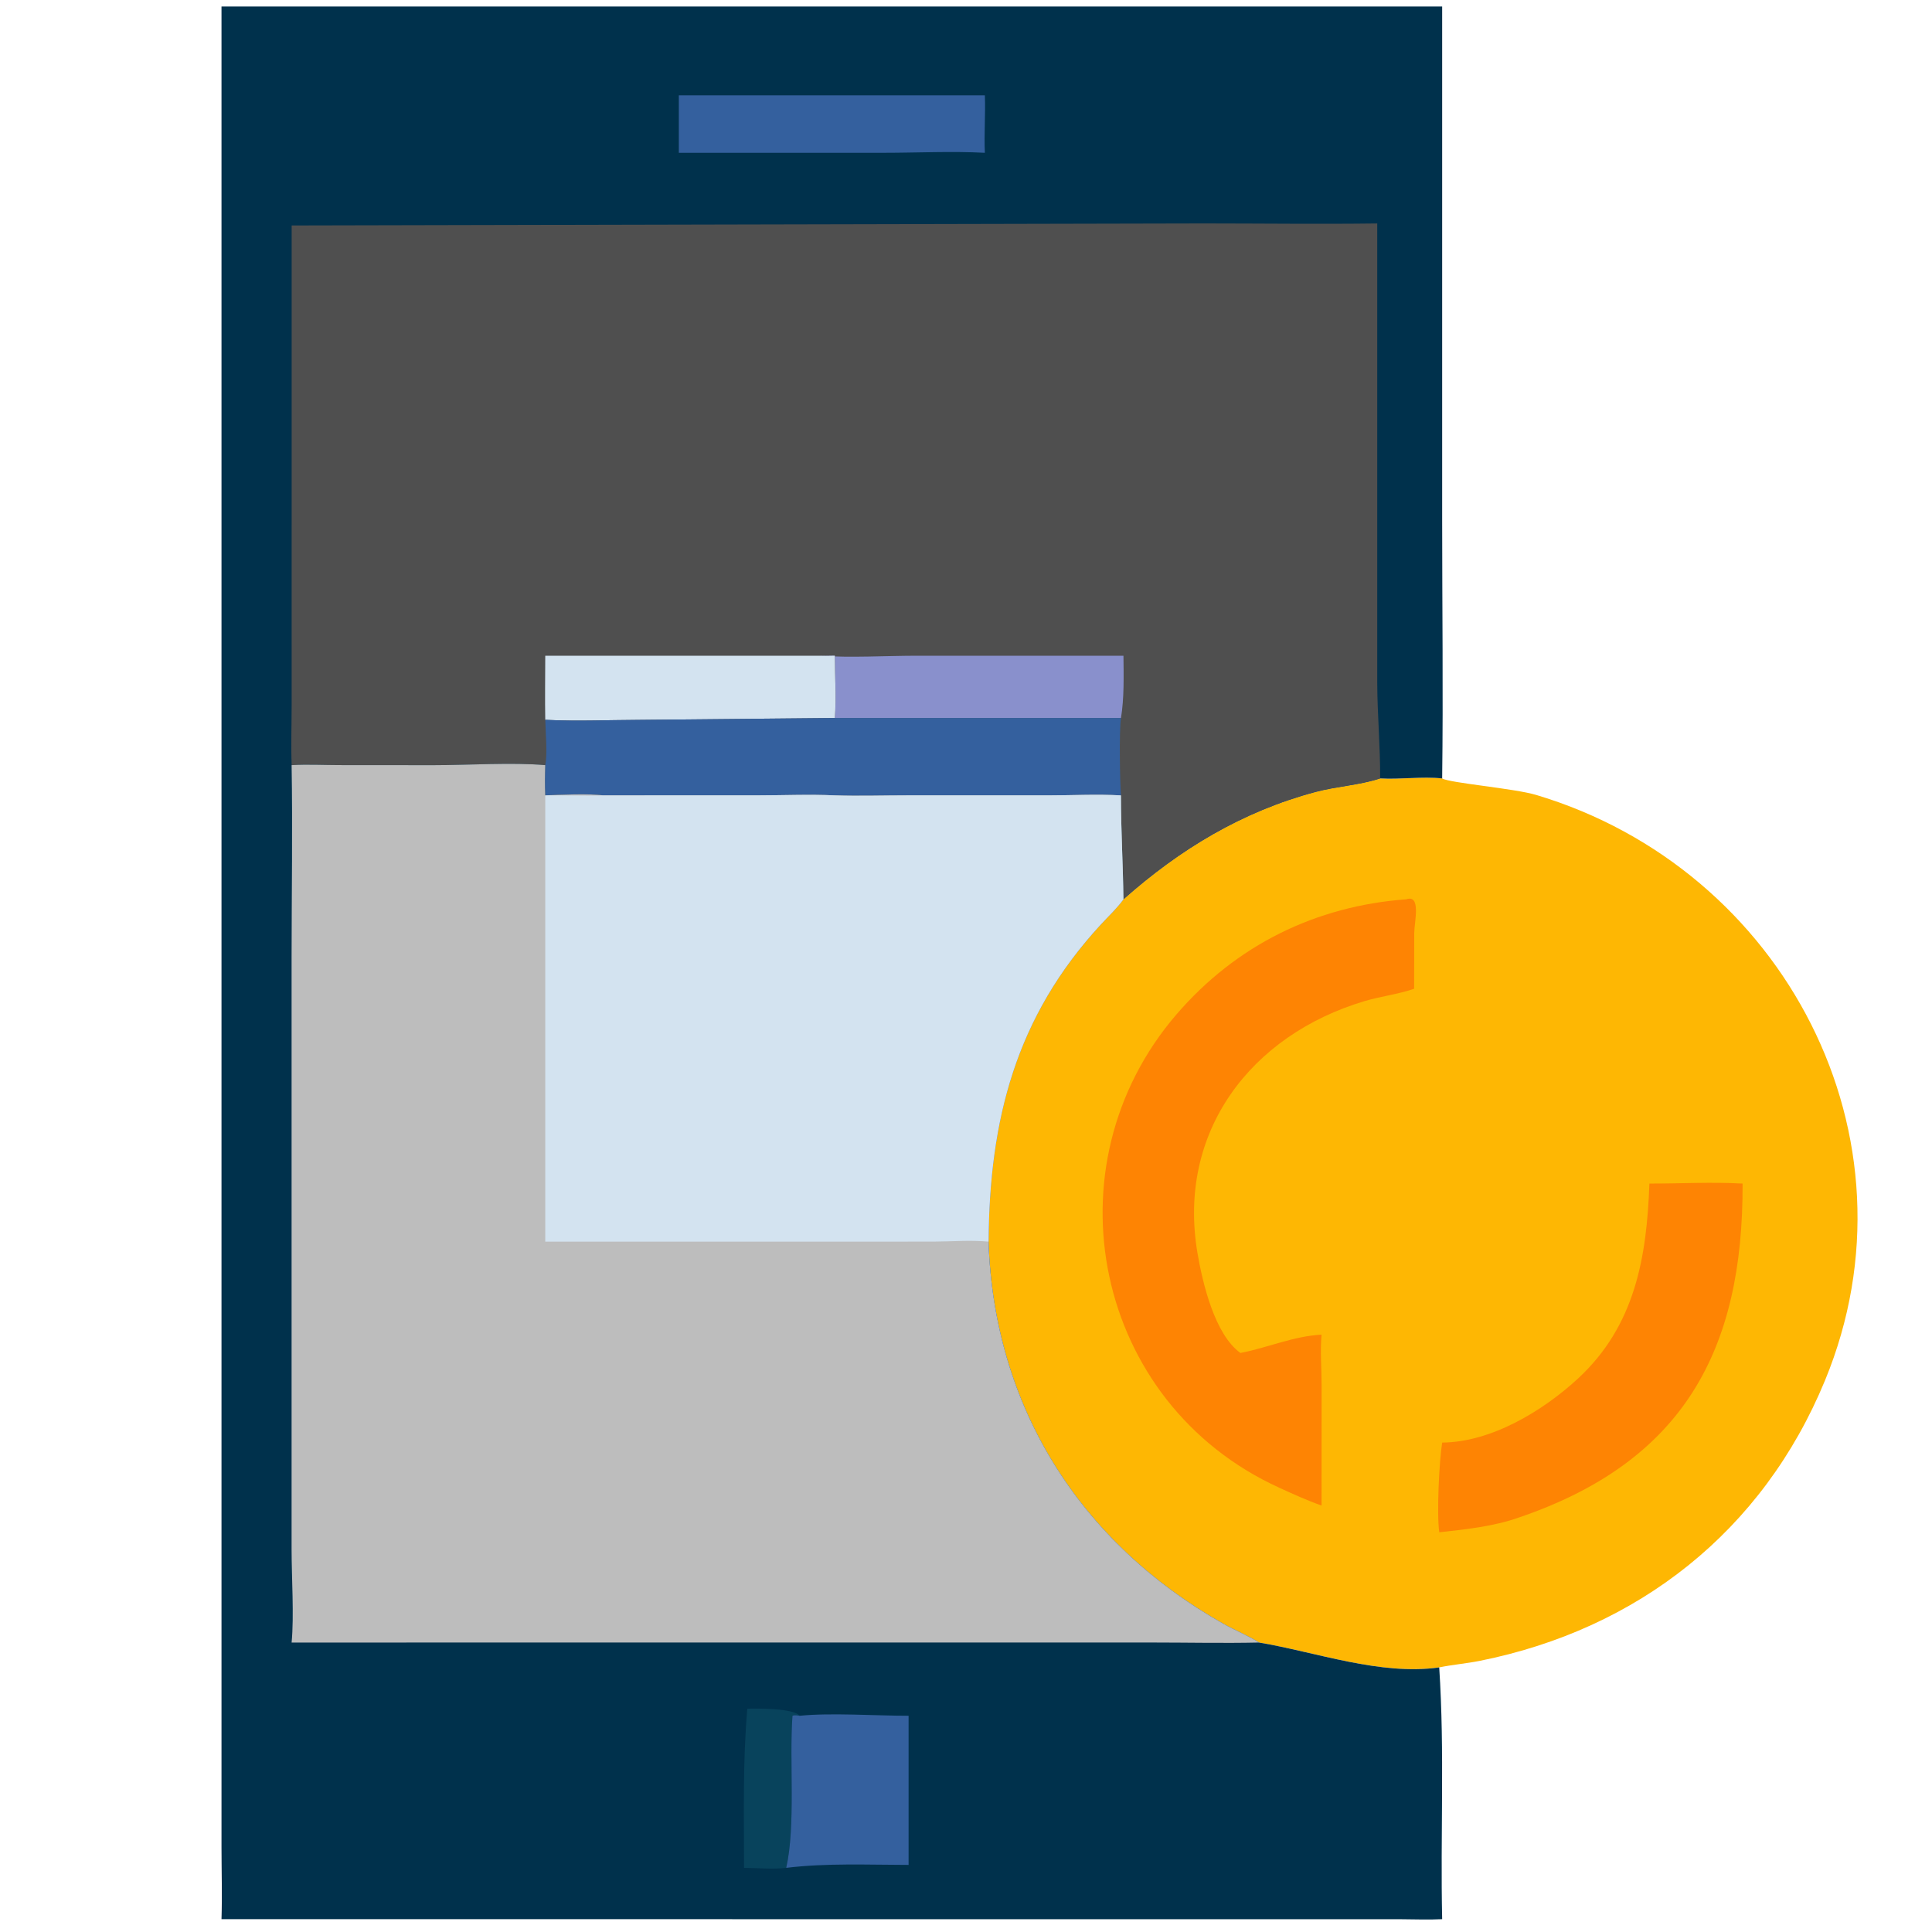 <svg width="80" height="80" viewBox="0 0 80 80" fill="none" xmlns="http://www.w3.org/2000/svg">
<path d="M57.146 32.233C57.998 32.282 58.877 32.145 59.717 32.233C60.025 32.423 62.695 32.643 63.608 32.916C73.876 35.983 79.718 47.096 75.57 57.16C72.992 63.412 67.82 67.46 61.277 68.772C60.719 68.883 60.15 68.929 59.595 69.043C57.162 69.389 54.511 68.412 52.139 68.014C51.676 67.724 51.134 67.505 50.653 67.234C44.697 63.867 41.158 58.226 40.934 51.413C40.968 46.382 42.047 42.106 45.591 38.27C45.904 37.931 46.246 37.614 46.518 37.238C48.855 35.161 51.44 33.603 54.467 32.793C55.349 32.557 56.282 32.516 57.146 32.233Z" fill="#FEB703"/>
<path d="M68.298 49.009C69.575 49.011 70.884 48.937 72.157 49.009C72.184 55.887 69.724 60.511 62.899 62.835C61.871 63.204 60.676 63.331 59.597 63.448C59.485 62.67 59.597 60.46 59.718 59.733C61.739 59.723 63.894 58.422 65.343 57.081C67.706 54.894 68.189 52.065 68.298 49.009Z" fill="#FE8403"/>
<path d="M58.229 37.238C58.856 37.022 58.565 38.172 58.56 38.639L58.556 40.943C57.897 41.17 57.176 41.254 56.501 41.455C51.779 42.865 48.734 46.875 49.584 51.881C49.795 53.122 50.297 55.26 51.364 56.023C52.491 55.808 53.568 55.321 54.723 55.266C54.66 55.962 54.725 56.651 54.725 57.347L54.723 62.341C54.125 62.131 53.549 61.867 52.972 61.604C45.308 58.112 43.289 48.306 48.718 42.001C51.188 39.133 54.484 37.516 58.229 37.238Z" fill="#FE8403"/>
<path d="M9.172 0.269H59.717V21.574C59.717 25.125 59.762 28.682 59.717 32.233C58.877 32.145 57.998 32.282 57.146 32.233C56.282 32.516 55.349 32.558 54.467 32.794C51.44 33.603 48.855 35.161 46.518 37.238C46.246 37.614 45.904 37.931 45.591 38.27C42.047 42.106 40.968 46.382 40.934 51.413C41.158 58.226 44.697 63.867 50.653 67.234C51.134 67.506 51.676 67.724 52.139 68.014C54.511 68.413 57.162 69.389 59.595 69.044C59.825 72.577 59.639 75.951 59.717 79.469C59.143 79.499 58.555 79.472 57.979 79.471L9.172 79.469C9.203 78.48 9.173 77.481 9.172 76.49L9.172 0.269Z" fill="#00314C"/>
<path d="M30.945 70.753C31.39 70.743 32.848 70.731 33.114 71.046C33.01 71.035 32.91 71.004 32.813 71.048C32.677 72.922 32.951 75.597 32.554 77.344C31.999 77.41 31.37 77.348 30.809 77.344C30.807 75.149 30.754 72.942 30.945 70.753Z" fill="#08435C"/>
<path d="M28.109 3.947H40.781C40.812 4.74 40.744 5.533 40.781 6.327C39.399 6.254 37.986 6.327 36.599 6.327L28.109 6.327V3.947Z" fill="#34609E"/>
<path d="M33.115 71.046C34.418 70.915 36.249 71.047 37.623 71.046V77.222C35.947 77.22 34.22 77.14 32.555 77.344C32.952 75.597 32.678 72.922 32.814 71.048C32.911 71.004 33.011 71.035 33.115 71.046Z" fill="#34609E"/>
<path d="M12.077 9.336L49.842 9.252C52.236 9.253 54.635 9.283 57.029 9.253L57.029 28.301C57.034 29.611 57.157 30.917 57.148 32.233C56.284 32.516 55.351 32.557 54.469 32.793C51.441 33.602 48.856 35.161 46.52 37.238C46.506 35.806 46.418 34.399 46.417 32.935C45.417 32.879 44.413 32.934 43.411 32.935L37.6 32.934C36.592 32.935 35.577 32.966 34.57 32.935C33.526 32.884 32.454 32.933 31.408 32.934L24.968 32.935C24.475 32.854 23.093 32.906 22.58 32.935C22.559 32.515 22.565 32.103 22.58 31.683C21.236 31.563 19.347 31.684 17.948 31.684L14.053 31.681C13.401 31.68 12.727 31.643 12.077 31.683C12.045 30.861 12.076 30.029 12.076 29.206L12.077 9.336Z" fill="#4F4F4F"/>
<path d="M33.926 27.152C35.264 27.243 36.657 27.152 38 27.152L46.52 27.152C46.528 27.988 46.553 28.906 46.417 29.731H34.569C34.637 28.892 34.572 27.997 34.569 27.152C34.354 27.161 34.141 27.159 33.926 27.152Z" fill="#8990CC"/>
<path d="M22.578 27.152H33.924C34.14 27.159 34.352 27.161 34.568 27.152C34.57 27.997 34.635 28.892 34.568 29.731L26.403 29.809C25.132 29.813 23.847 29.874 22.578 29.806C22.561 28.923 22.577 28.036 22.578 27.152Z" fill="#D3E3F0"/>
<path d="M34.57 29.731H46.417C46.339 30.256 46.372 32.373 46.417 32.935C45.416 32.879 44.413 32.934 43.411 32.935L37.6 32.934C36.592 32.935 35.577 32.966 34.57 32.935C33.526 32.884 32.454 32.933 31.408 32.934L24.968 32.935C24.475 32.854 23.093 32.906 22.58 32.935C22.559 32.515 22.565 32.103 22.58 31.683C22.674 31.174 22.588 30.348 22.58 29.806C23.849 29.873 25.134 29.813 26.405 29.809L34.57 29.731Z" fill="#34609E"/>
<path d="M12.075 31.683C12.724 31.643 13.399 31.68 14.051 31.681L17.946 31.684C19.345 31.684 21.234 31.563 22.578 31.683C22.563 32.103 22.557 32.515 22.578 32.935C23.091 32.906 24.473 32.854 24.966 32.935L31.406 32.934C32.452 32.934 33.524 32.885 34.568 32.935C35.575 32.966 36.59 32.935 37.598 32.934L43.409 32.935C44.411 32.934 45.414 32.879 46.415 32.935C46.416 34.399 46.504 35.806 46.518 37.238C46.246 37.614 45.904 37.931 45.59 38.27C42.047 42.106 40.967 46.382 40.933 51.413C41.158 58.226 44.697 63.867 50.653 67.234C51.134 67.505 51.675 67.724 52.139 68.014C50.66 68.046 49.178 68.013 47.699 68.013L12.075 68.014C12.181 66.922 12.074 65.297 12.074 64.151L12.074 39.639C12.075 36.99 12.12 34.332 12.075 31.683Z" fill="#BDBDBD"/>
<path d="M46.416 32.936C46.416 34.4 46.504 35.806 46.518 37.238C46.246 37.614 45.904 37.931 45.591 38.27C42.047 42.106 40.968 46.382 40.934 51.413C40.181 51.344 39.415 51.408 38.659 51.412L34.65 51.413H22.578V32.936C23.374 32.921 24.171 32.957 24.967 32.936L31.406 32.934C32.453 32.934 33.524 32.885 34.568 32.936C35.575 32.967 36.59 32.935 37.598 32.935L43.409 32.935C44.411 32.935 45.415 32.879 46.416 32.936Z" fill="#D3E3F0"/>
</svg>
